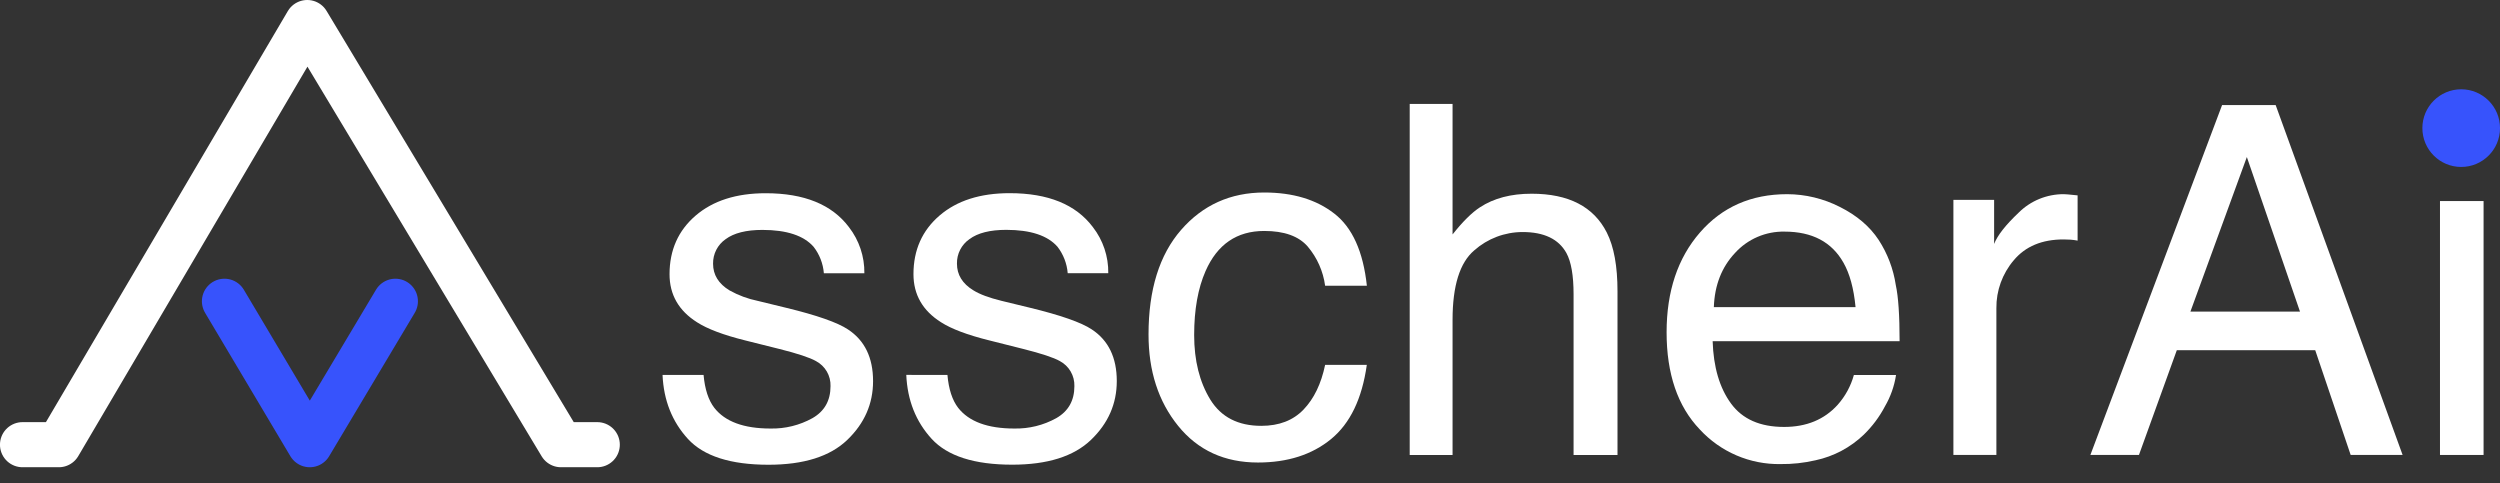 <svg width="119" height="23" viewBox="0 0 119 23" fill="none" xmlns="http://www.w3.org/2000/svg">
<rect x="0" y="0" width="119" height="23" fill="#333333" stroke="none"/>
<g clip-path="url(#clip0_209_10429)">
<path d="M33.49 17.848C33.551 18.527 33.721 19.049 34.001 19.412C34.514 20.07 35.406 20.398 36.676 20.398C37.373 20.413 38.061 20.243 38.671 19.905C39.245 19.577 39.533 19.069 39.533 18.381C39.541 18.137 39.48 17.896 39.358 17.685C39.235 17.475 39.056 17.302 38.841 17.188C38.546 17.021 37.964 16.828 37.095 16.61L35.472 16.204C34.439 15.947 33.675 15.659 33.182 15.342C32.307 14.79 31.87 14.027 31.87 13.053C31.87 11.905 32.284 10.975 33.111 10.263C33.939 9.552 35.052 9.197 36.45 9.198C38.279 9.198 39.598 9.735 40.407 10.808C40.895 11.436 41.155 12.212 41.144 13.007H39.216C39.179 12.549 39.01 12.111 38.728 11.748C38.259 11.213 37.446 10.945 36.291 10.944C35.52 10.944 34.936 11.091 34.539 11.385C34.351 11.516 34.198 11.691 34.094 11.894C33.99 12.098 33.938 12.324 33.942 12.553C33.942 13.082 34.203 13.506 34.725 13.823C35.145 14.057 35.598 14.226 36.069 14.322L37.417 14.65C38.884 15.006 39.867 15.35 40.365 15.682C41.16 16.204 41.558 17.024 41.558 18.142C41.558 19.223 41.148 20.156 40.328 20.942C39.509 21.728 38.26 22.122 36.581 22.122C34.774 22.122 33.495 21.711 32.744 20.891C31.993 20.07 31.59 19.056 31.537 17.848H33.49Z" fill="white"/>
<path d="M45.098 17.847C45.158 18.527 45.328 19.048 45.608 19.412C46.123 20.069 47.015 20.398 48.284 20.398C48.981 20.412 49.67 20.242 50.279 19.904C50.853 19.576 51.141 19.068 51.141 18.38C51.148 18.136 51.087 17.896 50.965 17.685C50.843 17.474 50.664 17.302 50.449 17.187C50.154 17.02 49.572 16.828 48.703 16.609L47.082 16.201C46.049 15.944 45.286 15.656 44.793 15.339C43.918 14.787 43.481 14.024 43.481 13.049C43.481 11.901 43.895 10.972 44.722 10.26C45.55 9.549 46.663 9.194 48.061 9.195C49.89 9.195 51.208 9.732 52.017 10.805C52.506 11.432 52.766 12.209 52.754 13.004H50.823C50.786 12.546 50.617 12.108 50.336 11.745C49.867 11.21 49.055 10.942 47.899 10.941C47.127 10.941 46.543 11.088 46.147 11.382C45.959 11.512 45.806 11.687 45.702 11.891C45.598 12.095 45.546 12.321 45.551 12.55C45.551 13.079 45.812 13.503 46.333 13.82C46.636 14.009 47.081 14.175 47.67 14.319L49.02 14.647C50.485 15.003 51.468 15.347 51.967 15.679C52.762 16.201 53.159 17.021 53.159 18.139C53.159 19.22 52.75 20.153 51.93 20.939C51.11 21.725 49.861 22.119 48.183 22.119C46.376 22.119 45.097 21.708 44.346 20.888C43.594 20.067 43.192 19.053 43.139 17.845L45.098 17.847Z" fill="white"/>
<path d="M63.512 10.166C64.371 10.83 64.888 11.975 65.063 13.601H63.076C62.983 12.913 62.696 12.266 62.248 11.736C61.818 11.24 61.127 10.993 60.175 10.994C58.875 10.994 57.945 11.63 57.385 12.902C57.023 13.725 56.842 14.741 56.842 15.951C56.842 17.161 57.098 18.185 57.612 19.023C58.126 19.855 58.935 20.27 60.039 20.27C60.884 20.27 61.554 20.012 62.05 19.494C62.547 18.976 62.888 18.268 63.076 17.368H65.06C64.834 18.978 64.267 20.155 63.36 20.899C62.453 21.643 61.293 22.015 59.88 22.016C58.29 22.016 57.024 21.436 56.082 20.275C55.14 19.114 54.669 17.663 54.67 15.92C54.67 13.789 55.187 12.13 56.22 10.944C57.254 9.757 58.573 9.164 60.177 9.163C61.544 9.163 62.655 9.498 63.512 10.166Z" fill="white"/>
<path d="M67.102 4.947H69.142V11.159C69.626 10.547 70.061 10.117 70.447 9.867C71.103 9.436 71.923 9.22 72.906 9.221C74.666 9.221 75.859 9.837 76.483 11.068C76.824 11.741 76.994 12.674 76.993 13.868V21.657H74.902V14.004C74.902 13.113 74.788 12.459 74.561 12.044C74.191 11.378 73.496 11.045 72.475 11.045C71.627 11.046 70.808 11.356 70.174 11.918C69.487 12.5 69.143 13.6 69.142 15.217V21.657H67.102V4.947Z" fill="white"/>
<path d="M87.575 9.849C88.384 10.253 89 10.777 89.424 11.42C89.846 12.069 90.124 12.801 90.239 13.566C90.361 14.123 90.421 15.014 90.421 16.241H81.522C81.56 17.473 81.851 18.461 82.395 19.206C82.939 19.951 83.781 20.323 84.923 20.322C85.989 20.322 86.839 19.971 87.474 19.268C87.836 18.861 88.099 18.376 88.244 17.851H90.251C90.17 18.377 89.992 18.882 89.724 19.342C89.463 19.84 89.124 20.293 88.721 20.686C88.083 21.3 87.286 21.724 86.42 21.909C85.872 22.036 85.312 22.097 84.75 22.09C84.029 22.102 83.314 21.96 82.651 21.675C81.989 21.39 81.394 20.968 80.907 20.438C79.856 19.338 79.331 17.798 79.33 15.818C79.33 13.868 79.859 12.285 80.917 11.068C81.975 9.851 83.359 9.243 85.067 9.243C85.939 9.245 86.799 9.453 87.575 9.849ZM88.324 14.619C88.241 13.734 88.048 13.028 87.746 12.499C87.189 11.516 86.256 11.025 84.946 11.025C84.503 11.016 84.064 11.102 83.657 11.277C83.25 11.452 82.886 11.712 82.588 12.04C81.952 12.716 81.616 13.576 81.579 14.619H88.324Z" fill="white"/>
<path d="M92.982 9.515H94.92V11.612C95.079 11.204 95.469 10.707 96.089 10.121C96.371 9.841 96.706 9.619 97.075 9.468C97.443 9.318 97.838 9.241 98.236 9.243C98.274 9.243 98.338 9.247 98.429 9.254C98.519 9.263 98.674 9.277 98.894 9.3V11.453C98.783 11.432 98.671 11.417 98.559 11.408C98.457 11.401 98.345 11.397 98.225 11.397C97.197 11.397 96.407 11.728 95.855 12.389C95.312 13.025 95.018 13.837 95.028 14.673V21.656H92.982V9.515Z" fill="white"/>
<path d="M105.771 5.002H108.322L114.364 21.656H111.892L110.204 16.668H103.617L101.814 21.656H99.502L105.771 5.002ZM109.479 14.831L106.95 7.475L104.264 14.831H109.479Z" fill="white"/>
<path d="M116.143 9.57H118.218V21.656H116.143V9.57Z" fill="white"/>
<path d="M1.072 21.167H2.8L14.625 1.073L26.703 21.167H28.43" stroke="white" stroke-width="2.147" stroke-linecap="round" stroke-linejoin="round"/>
<path d="M10.684 14.34L14.745 21.167L18.82 14.34" stroke="#3753FC" stroke-width="2.147" stroke-linecap="round" stroke-linejoin="round"/>
<path d="M117.153 7.947C118.174 7.947 119.001 7.119 119.001 6.098C119.001 5.078 118.174 4.25 117.153 4.25C116.132 4.25 115.305 5.078 115.305 6.098C115.305 7.119 116.132 7.947 117.153 7.947Z" fill="#3753FC"/>
</g>
<defs>
<clipPath id="clip0_209_10429">
<rect width="119" height="22.239" fill="white"/>
</clipPath>
</defs>
</svg>
